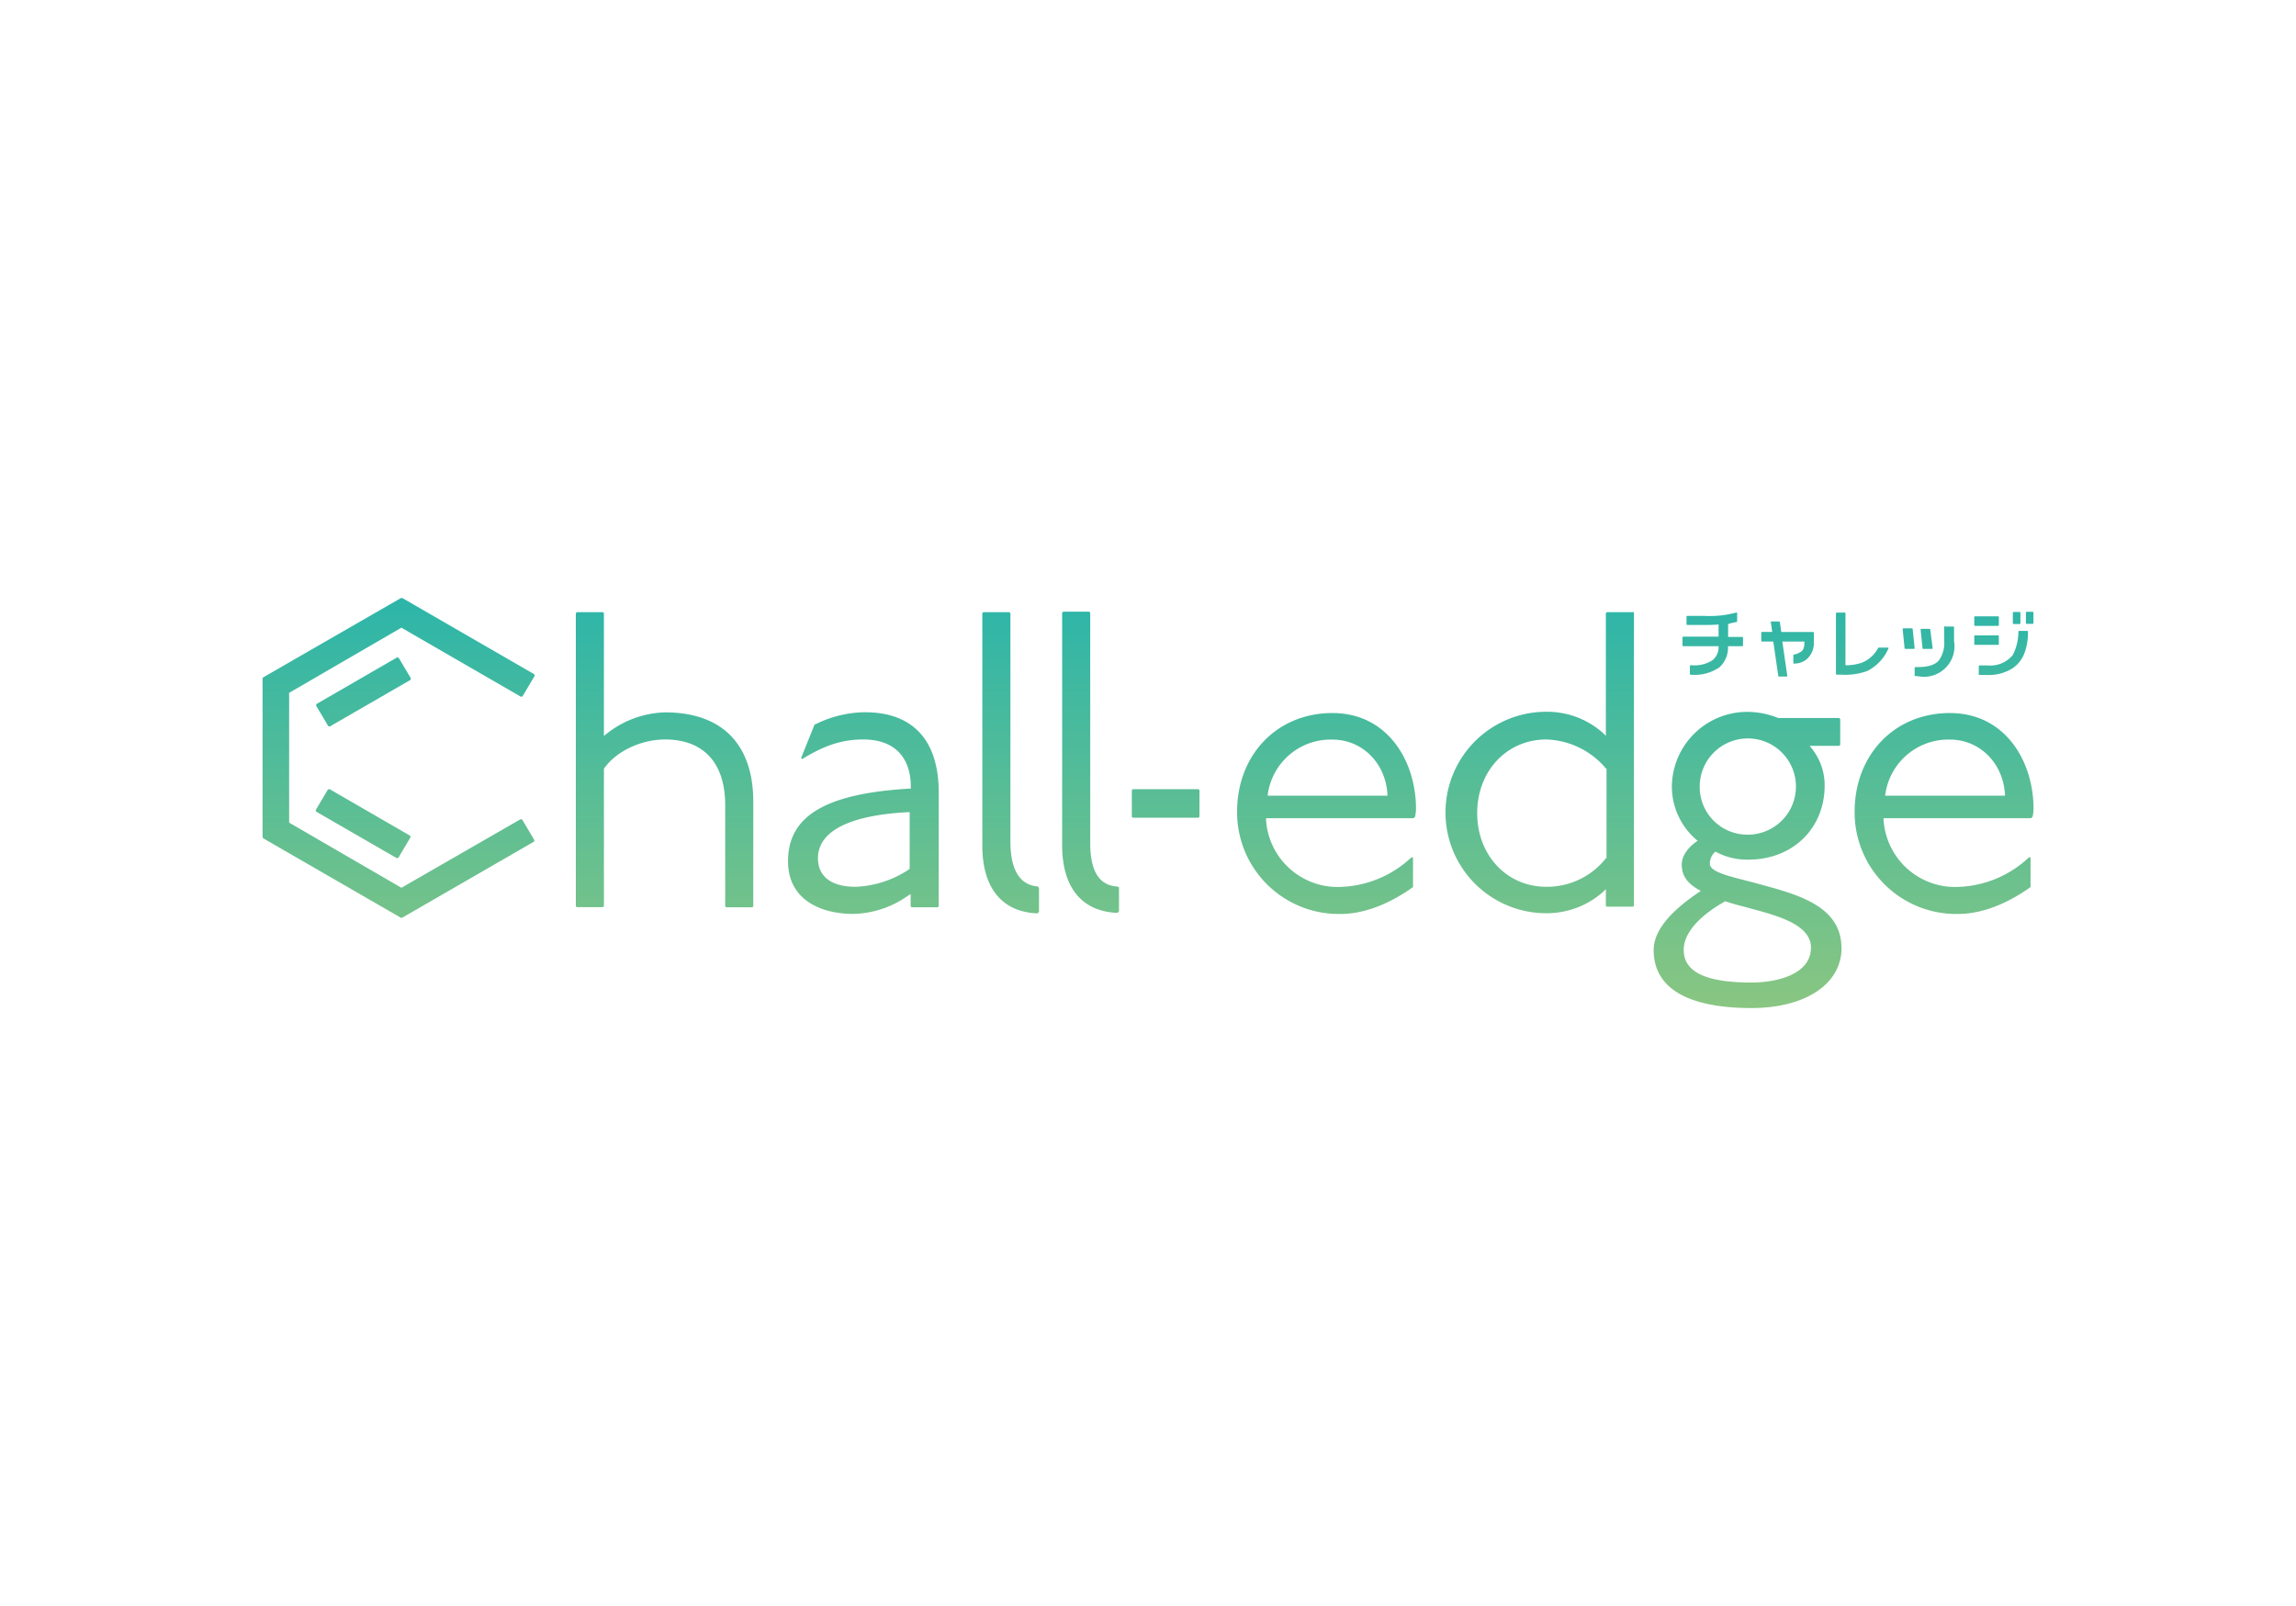 <svg id="レイヤー_1" data-name="レイヤー 1" xmlns="http://www.w3.org/2000/svg" xmlns:xlink="http://www.w3.org/1999/xlink" viewBox="0 0 376 263"><defs><style>.cls-1{fill:url(#名称未設定グラデーション_2);}</style><linearGradient id="名称未設定グラデーション_2" x1="188" y1="-1634.89" x2="188" y2="-1702.11" gradientTransform="matrix(1, 0, 0, -1, 0, -1537)" gradientUnits="userSpaceOnUse"><stop offset="0" stop-color="#2cb5a9"/><stop offset="1" stop-color="#89c681"/></linearGradient></defs><path class="cls-1" d="M169.9,145.17l.25.24v3.94l-.25.25h-.08c-5.75-.25-8.95-4.19-8.95-11.08V100.43l.17-.16h4.26l.17.16v37.76c.08,4.35,1.56,6.73,4.43,7Zm-16.17-15.35v18.63l-.16.16H149.3l-.17-.16v-2l-.41.24a16,16,0,0,1-9,3c-5.17,0-10.67-2.22-10.67-8.62,0-7.39,6.08-11.08,19.87-11.9h.24v-.25c0-5-2.79-7.8-7.79-7.8-3.37,0-6.24.91-9.85,3.12l-.17.09-.16-.17,2.21-5.5h.09a18.55,18.55,0,0,1,8.2-2C149.46,116.68,153.73,121.2,153.73,129.82Zm-4.68,3.2h-.24c-9.69.49-14.86,3.12-14.86,7.55,0,3,2.21,4.68,6.15,4.68a16.92,16.92,0,0,0,8.79-2.87l.08-.09V133Zm-40.14-16.34a16.1,16.1,0,0,0-9.6,3.53l-.41.33V100.43l-.17-.16H94.47l-.17.16v48l.17.16h4.26l.17-.16V125.88l.08-.08c2-2.8,6.07-4.68,9.93-4.68,6.32,0,9.85,3.85,9.85,10.75v16.58l.17.16h4.27l.16-.16V131.54C123.44,121.94,118.27,116.68,108.91,116.68Zm158.51-16.49.16.16v48l-.16.16h-4.27l-.17-.16v-2.71l-.41.41a14,14,0,0,1-9.35,3.53,16.5,16.5,0,0,1,0-33,13.79,13.79,0,0,1,9.35,3.53l.41.41V100.43l.17-.16h4.27ZM263,125.88h0a13.29,13.29,0,0,0-9.76-4.76c-6.49,0-11.33,5.17-11.33,12.06s4.84,12.07,11.33,12.07a12.31,12.31,0,0,0,9.76-4.68l.09-.08V125.88Zm38.58,29.38c0,5.91-5.91,9.85-14.77,9.85-7.31,0-16-1.64-16-9.52,0-3.61,3.61-6.89,7.39-9.44l.33-.24-.33-.17c-2.14-1.23-2.71-2.46-2.79-3.94s.9-2.87,2.38-3.94l.24-.16-.24-.17a11.49,11.49,0,0,1-4-8.78,12.35,12.35,0,0,1,12.47-12.15,13.46,13.46,0,0,1,4.93,1h10l.17.16V122l-.17.16h-4.84l.33.41a9.66,9.66,0,0,1,2.13,6.08c0,7.06-5.25,12.15-12.48,12.15a10.8,10.8,0,0,1-5.25-1.23l-.16-.09-.17.17a2.61,2.61,0,0,0-.74,1.8c0,1.4,3.12,2.06,7.23,3.12C293.52,146.32,301.56,148,301.56,155.26Zm-15.43-18.55a7.88,7.88,0,1,0-7.8-7.88A7.8,7.8,0,0,0,286.13,136.71Zm10.43,18.55c0-4.18-6.49-5.5-11.17-6.81-1.07-.25-2.05-.57-2.87-.82h-.08l-.09.08c-1.14.66-6.64,3.78-6.64,7.88,0,3.61,3.61,5.34,11.08,5.34C291.3,160.93,296.56,159.45,296.56,155.26Zm-111.06-26-.17.17v4.35l.17.16h10.75l.16-.16v-4.35l-.16-.17Zm-2.71,15.93c-2.88-.25-4.27-2.63-4.27-7.06V100.35l-.16-.16h-4.27l-.17.16v38.09c0,6.89,3.2,10.83,9,11.08H183l.25-.25v-3.94l-.41-.16Zm149.72-4.76v4.84l-.08.08c-2.8,2-7.15,4.35-11.82,4.35a16.64,16.64,0,0,1-16.91-16.74c0-9.36,6.56-16.17,15.59-16.17s13.63,7.79,13.71,15.51a6.28,6.28,0,0,1-.16,1.48l-.25.24H308.46v.25a11.73,11.73,0,0,0,12.15,11,17.72,17.72,0,0,0,11.57-4.76l.08-.08Zm-23.81-10.1h19.62v-.25c-.33-5.17-4.19-8.94-9-8.94a10.41,10.41,0,0,0-10.59,8.94Zm-77.32,10.1v4.84l-.08.08c-2.79,2-7.14,4.35-11.82,4.35a16.65,16.65,0,0,1-16.91-16.74c0-9.36,6.57-16.17,15.6-16.17s13.62,7.79,13.7,15.51a6.28,6.28,0,0,1-.16,1.48l-.25.24H207.33v.25a11.74,11.74,0,0,0,12.15,11,17.72,17.72,0,0,0,11.57-4.76l.08-.08Zm-23.8-10.1h19.61v-.25c-.32-5.17-4.18-8.94-9-8.94a10.4,10.4,0,0,0-10.59,8.94Zm-141.93,20L43.08,137.29l-.08-.17v-26l.08-.16,22.57-13h.25l21.59,12.47.08.25-2,3.37-.25.08L65.74,102.81,47.35,113.48v21.26l18.39,10.67,19.53-11.24.25.08,2,3.37-.08.24L65.82,150.34ZM65,140.57l.24-.08,2-3.37-.08-.24-13.21-7.64-.25.08-2,3.37.08.25ZM54,119l13.21-7.63.09-.25-2-3.36-.25-.09-13.22,7.64-.08.24,2,3.37Zm259.22-16-.08-.09h-1.48l-.08.09.32,3.2.09.08h1.47l.09-.08Zm19.7-2.79h-1.07l-.08.08v1.8l.08.09h1.07l.08-.09v-1.8Zm-2.14,2,.09-.08v-1.81l-.09-.08h-1.06l-.09.08v1.81l.09.08Zm-12.31.33-.08.08V105a4.85,4.85,0,0,1-.9,3.2c-.66.74-1.81,1.06-3.45,1.06h-.41l-.08.09v1.31l.08.08H314A5,5,0,0,0,320,105v-2.3l-.08-.08h-1.4Zm8.87,3v-1.39l-.09-.08H323.4l-.09.08v1.39l.09.08h3.85Zm-12.4.74h1.48l.08-.08-.41-3.2L316,103h-1.4l-.08.08.33,3.2Zm12.31-3.77.09-.09v-1.39l-.09-.08H323.4l-.09.08v1.39l.09.09Zm3.37.82-.08.08a8.46,8.46,0,0,1-.91,3.86,4.71,4.71,0,0,1-4.1,1.72h-1.4l-.08.08v1.4l.08.08h1.15a7.29,7.29,0,0,0,4.27-1.07,5.18,5.18,0,0,0,2.05-2.71,9.33,9.33,0,0,0,.5-3.36l-.09-.08Zm-45.23,1H283v-2.13a.31.31,0,0,0,.25-.08l1.15-.25.08-.08v-1.4l-.08-.08a16.57,16.57,0,0,1-5.26.57h-2.87l-.08.09v1.31l.08.08h2.87c.66,0,1.48,0,2.3-.08v2h-5.83l-.08.08v1.4l.08.08h5.83v.08a2.72,2.72,0,0,1-1,2.22,5.4,5.4,0,0,1-3.37.82h-.24l-.09.08v1.4l.09.08h.24a7.08,7.08,0,0,0,4.52-1.23,4.34,4.34,0,0,0,1.39-3.45h2.38l.08-.08v-1.4Zm6.32-.82-.24-1.64-.09-.08h-1.31l-.08.08.24,1.64h-1.72l-.08.08V105l.08.08h1.89l.82,5.66.08.08h1.32l.08-.08-.82-5.66h3.61v.16c0,.82-.17,1.32-.66,1.56a2.46,2.46,0,0,1-1.07.41l-.08.08v1.32l.08.08a3.19,3.19,0,0,0,2.14-.74,3.57,3.57,0,0,0,1.15-2.87v-1.48l-.08-.08ZM307.64,106h0a5.26,5.26,0,0,1-2.55,2.47,7.65,7.65,0,0,1-2.87.49v-8.54l-.08-.08h-1.4l-.08.08v10l.08.08h.66a10.79,10.79,0,0,0,4.35-.58,7.37,7.37,0,0,0,3.53-3.77l-.08-.08h-1.56Z"/></svg>